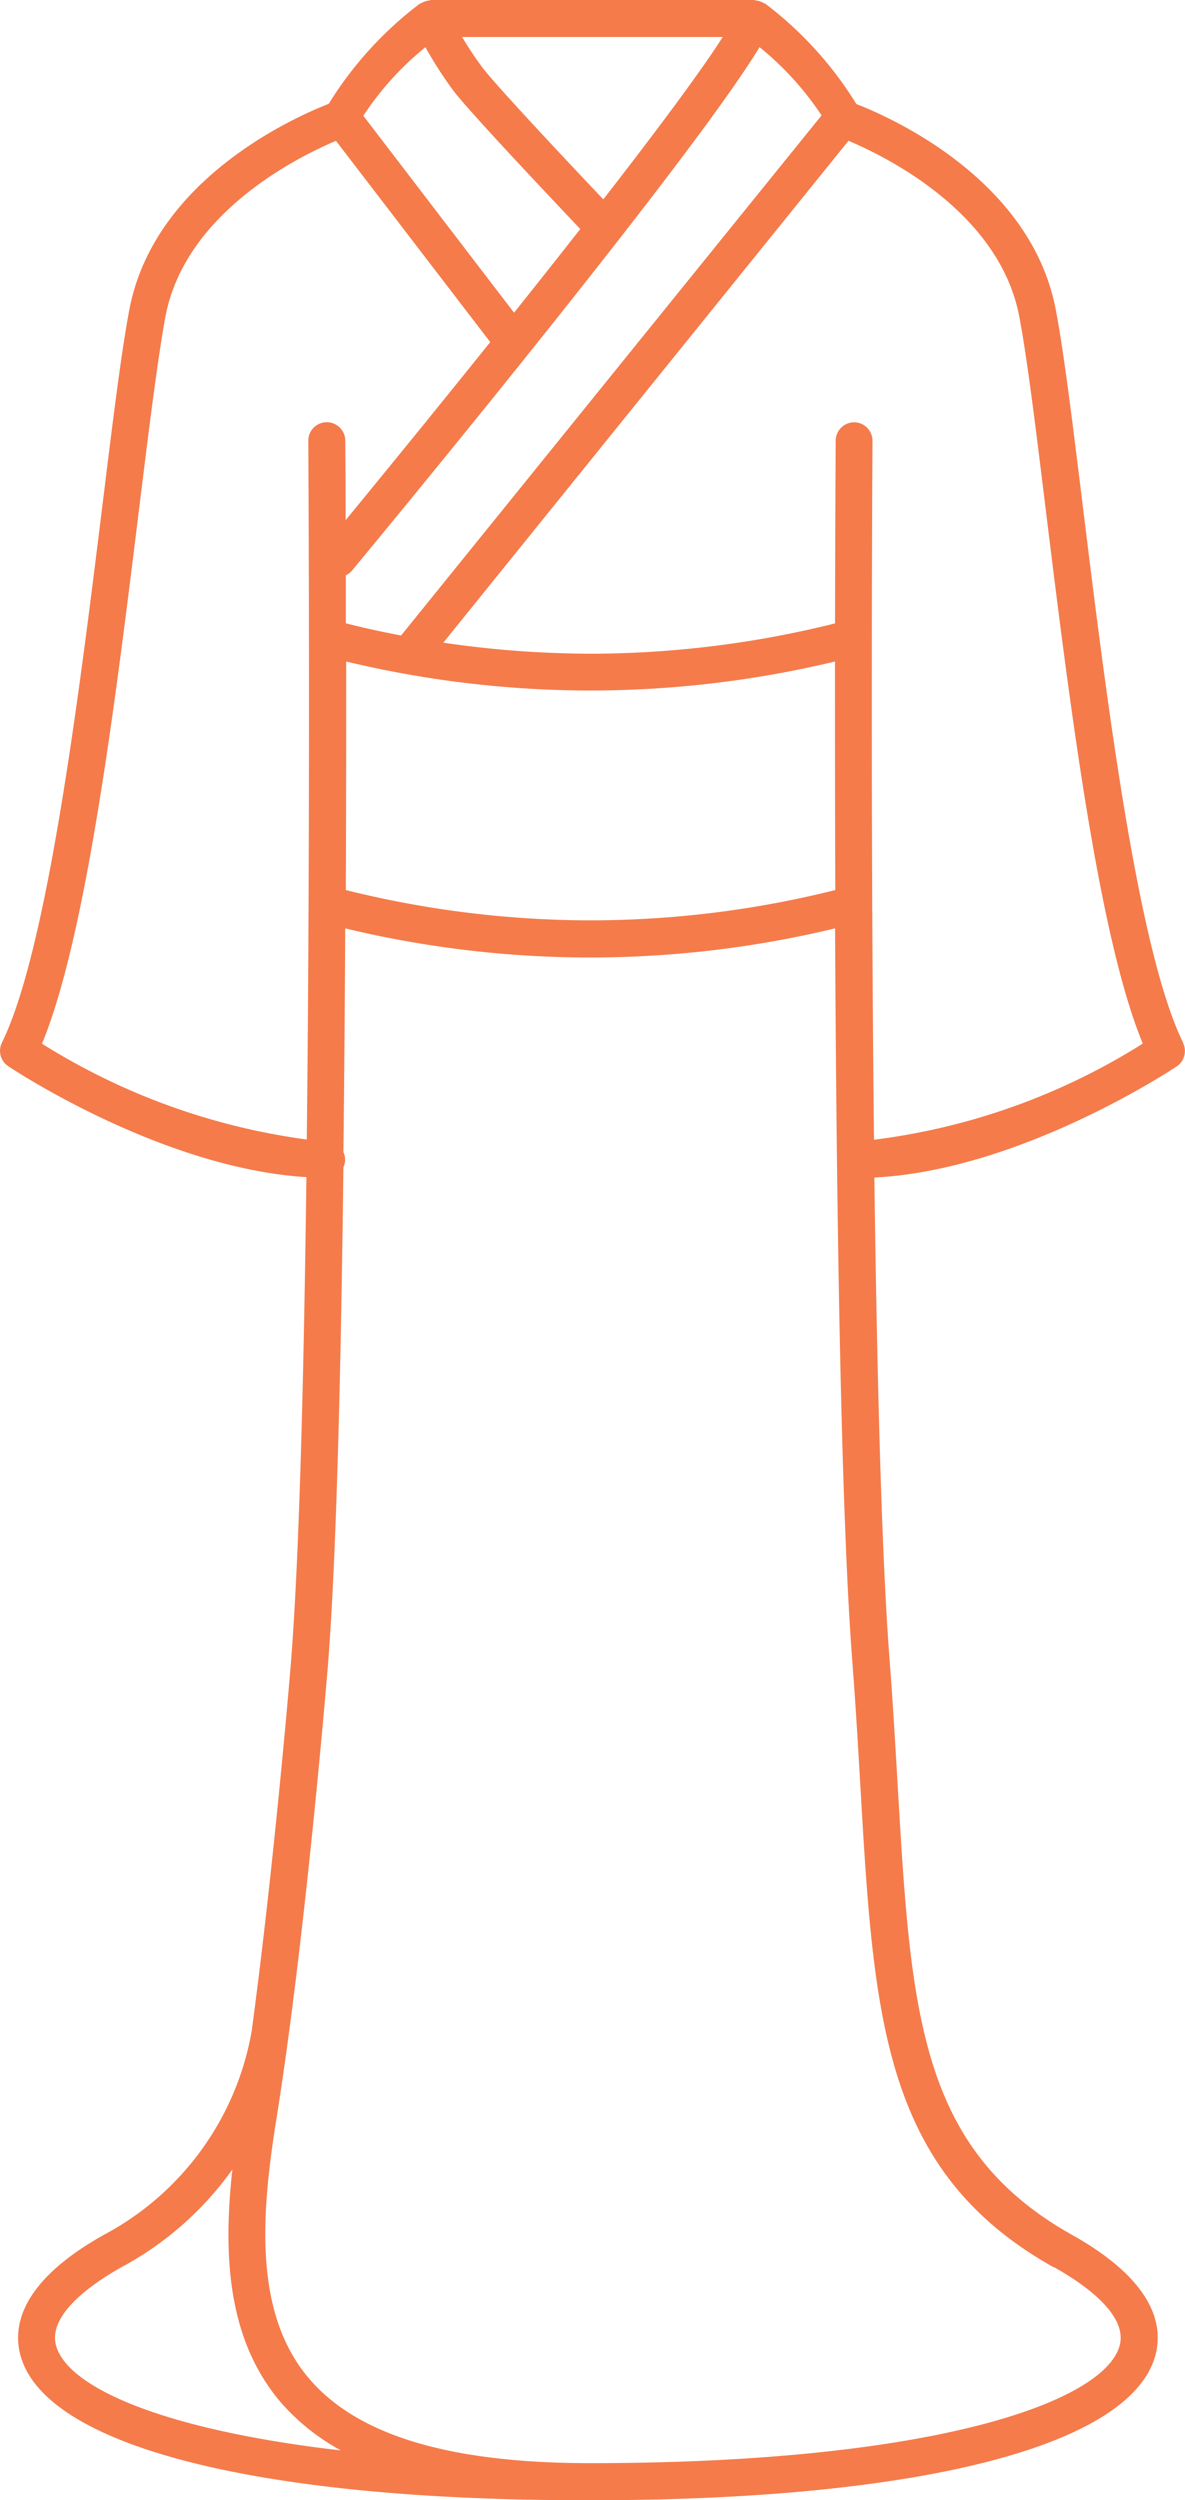<svg xmlns="http://www.w3.org/2000/svg" xmlns:xlink="http://www.w3.org/1999/xlink" width="31.284" height="66" viewBox="0 0 31.284 66"><defs><clipPath id="a"><rect width="31.284" height="66" fill="#f57b4b"/></clipPath></defs><g transform="translate(0 0)"><g transform="translate(0 0)" clip-path="url(#a)"><path d="M31.234,27.525c-1.206-2.451-2.042-9.236-2.651-14.191-.269-2.182-.5-4.067-.712-5.166-.659-3.437-4.357-5.07-5.262-5.421A9.708,9.708,0,0,0,20.207.1.419.419,0,0,0,20.16.081a.462.462,0,0,0-.069-.035.472.472,0,0,0-.14-.034A.351.351,0,0,0,19.905,0H11.38c-.016,0-.027.01-.043.012a.468.468,0,0,0-.152.039.514.514,0,0,0-.065.033A.4.4,0,0,0,11.078.1a9.723,9.723,0,0,0-2.4,2.641c-.9.352-4.6,1.984-5.261,5.421-.211,1.1-.443,2.986-.712,5.17C2.092,18.29,1.256,25.074.051,27.525a.489.489,0,0,0,.167.622c.172.114,4.078,2.694,7.871,2.928-.064,5.081-.183,9.912-.4,12.7,0,.061-.431,5.283-1.044,9.839A7.565,7.565,0,0,1,2.736,59c-2.182,1.224-2.4,2.4-2.2,3.163.628,2.4,6.2,3.84,14.918,3.84l.016,0c.041,0,.077,0,.118,0,8.713,0,14.291-1.436,14.918-3.84.2-.768-.019-1.939-2.2-3.163-4.048-2.268-4.258-5.883-4.607-11.872-.062-1.048-.125-2.161-.216-3.343-.214-2.793-.332-7.623-.4-12.7,3.828-.19,7.808-2.818,7.982-2.933a.491.491,0,0,0,.167-.622M20.053,1.246a7.988,7.988,0,0,1,1.636,1.8l-11.1,13.73c-.7-.132-1.2-.255-1.459-.322,0-.45,0-.87,0-1.267a.488.488,0,0,0,.168-.13c.976-1.18,8.982-10.876,10.754-13.813m2,22.252a26.68,26.68,0,0,1-6.461.8,26.755,26.755,0,0,1-6.461-.8c.009-2.2.011-4.259.009-6.033a27.747,27.747,0,0,0,6.452.766,27.747,27.747,0,0,0,6.452-.766c0,1.773,0,3.836.009,6.033M19.081.976c-.588.923-1.765,2.5-3.154,4.287C14.806,4.081,13.1,2.258,12.75,1.8A8.616,8.616,0,0,1,12.2.976Zm-7.849.27A10.364,10.364,0,0,0,11.974,2.4c.432.565,2.559,2.817,3.345,3.646-.566.722-1.156,1.467-1.748,2.209L9.592,3.056a7.927,7.927,0,0,1,1.64-1.81M1.108,27.553c1.174-2.828,1.94-9.05,2.562-14.1.267-2.167.5-4.038.7-5.107.526-2.743,3.514-4.212,4.5-4.628l4.072,5.313c-1.42,1.77-2.8,3.461-3.817,4.7,0-1.279-.01-2.058-.01-2.1a.488.488,0,1,0-.976.006c0,.151.061,9.5-.04,18.445a17.52,17.52,0,0,1-6.992-2.531m.371,34.36c-.216-.828.994-1.648,1.734-2.063a8.579,8.579,0,0,0,2.922-2.575c-.248,2.278-.127,4.5,1.283,6.151A5.75,5.75,0,0,0,9,64.688C4.232,64.139,1.763,63,1.479,61.913m26.347-2.063c.741.415,1.951,1.235,1.734,2.063-.392,1.5-4.931,3.111-13.973,3.111-3.716,0-6.146-.73-7.426-2.232-1.451-1.7-1.275-4.28-.87-6.812.787-4.9,1.37-12.05,1.375-12.124.22-2.862.339-7.841.4-13.041a.462.462,0,0,0,0-.4c.023-1.979.038-3.981.048-5.907a27.687,27.687,0,0,0,6.466.769,27.687,27.687,0,0,0,6.466-.769c.035,7.123.146,15.328.455,19.351.09,1.178.154,2.284.215,3.326.354,6.1.589,10.138,5.1,12.668M23.074,30.092c-.1-8.945-.041-18.3-.04-18.453a.488.488,0,0,0-.484-.491h0a.489.489,0,0,0-.488.485c0,.067-.012,1.96-.017,4.824a26.734,26.734,0,0,1-6.453.8,27,27,0,0,1-3.888-.291L22.4,3.717c.975.41,3.98,1.882,4.507,4.632.205,1.068.436,2.938.7,5.1.622,5.049,1.389,11.272,2.563,14.1a17.328,17.328,0,0,1-7.1,2.539" transform="translate(0 0)" fill="#f57b4b"/></g></g></svg>